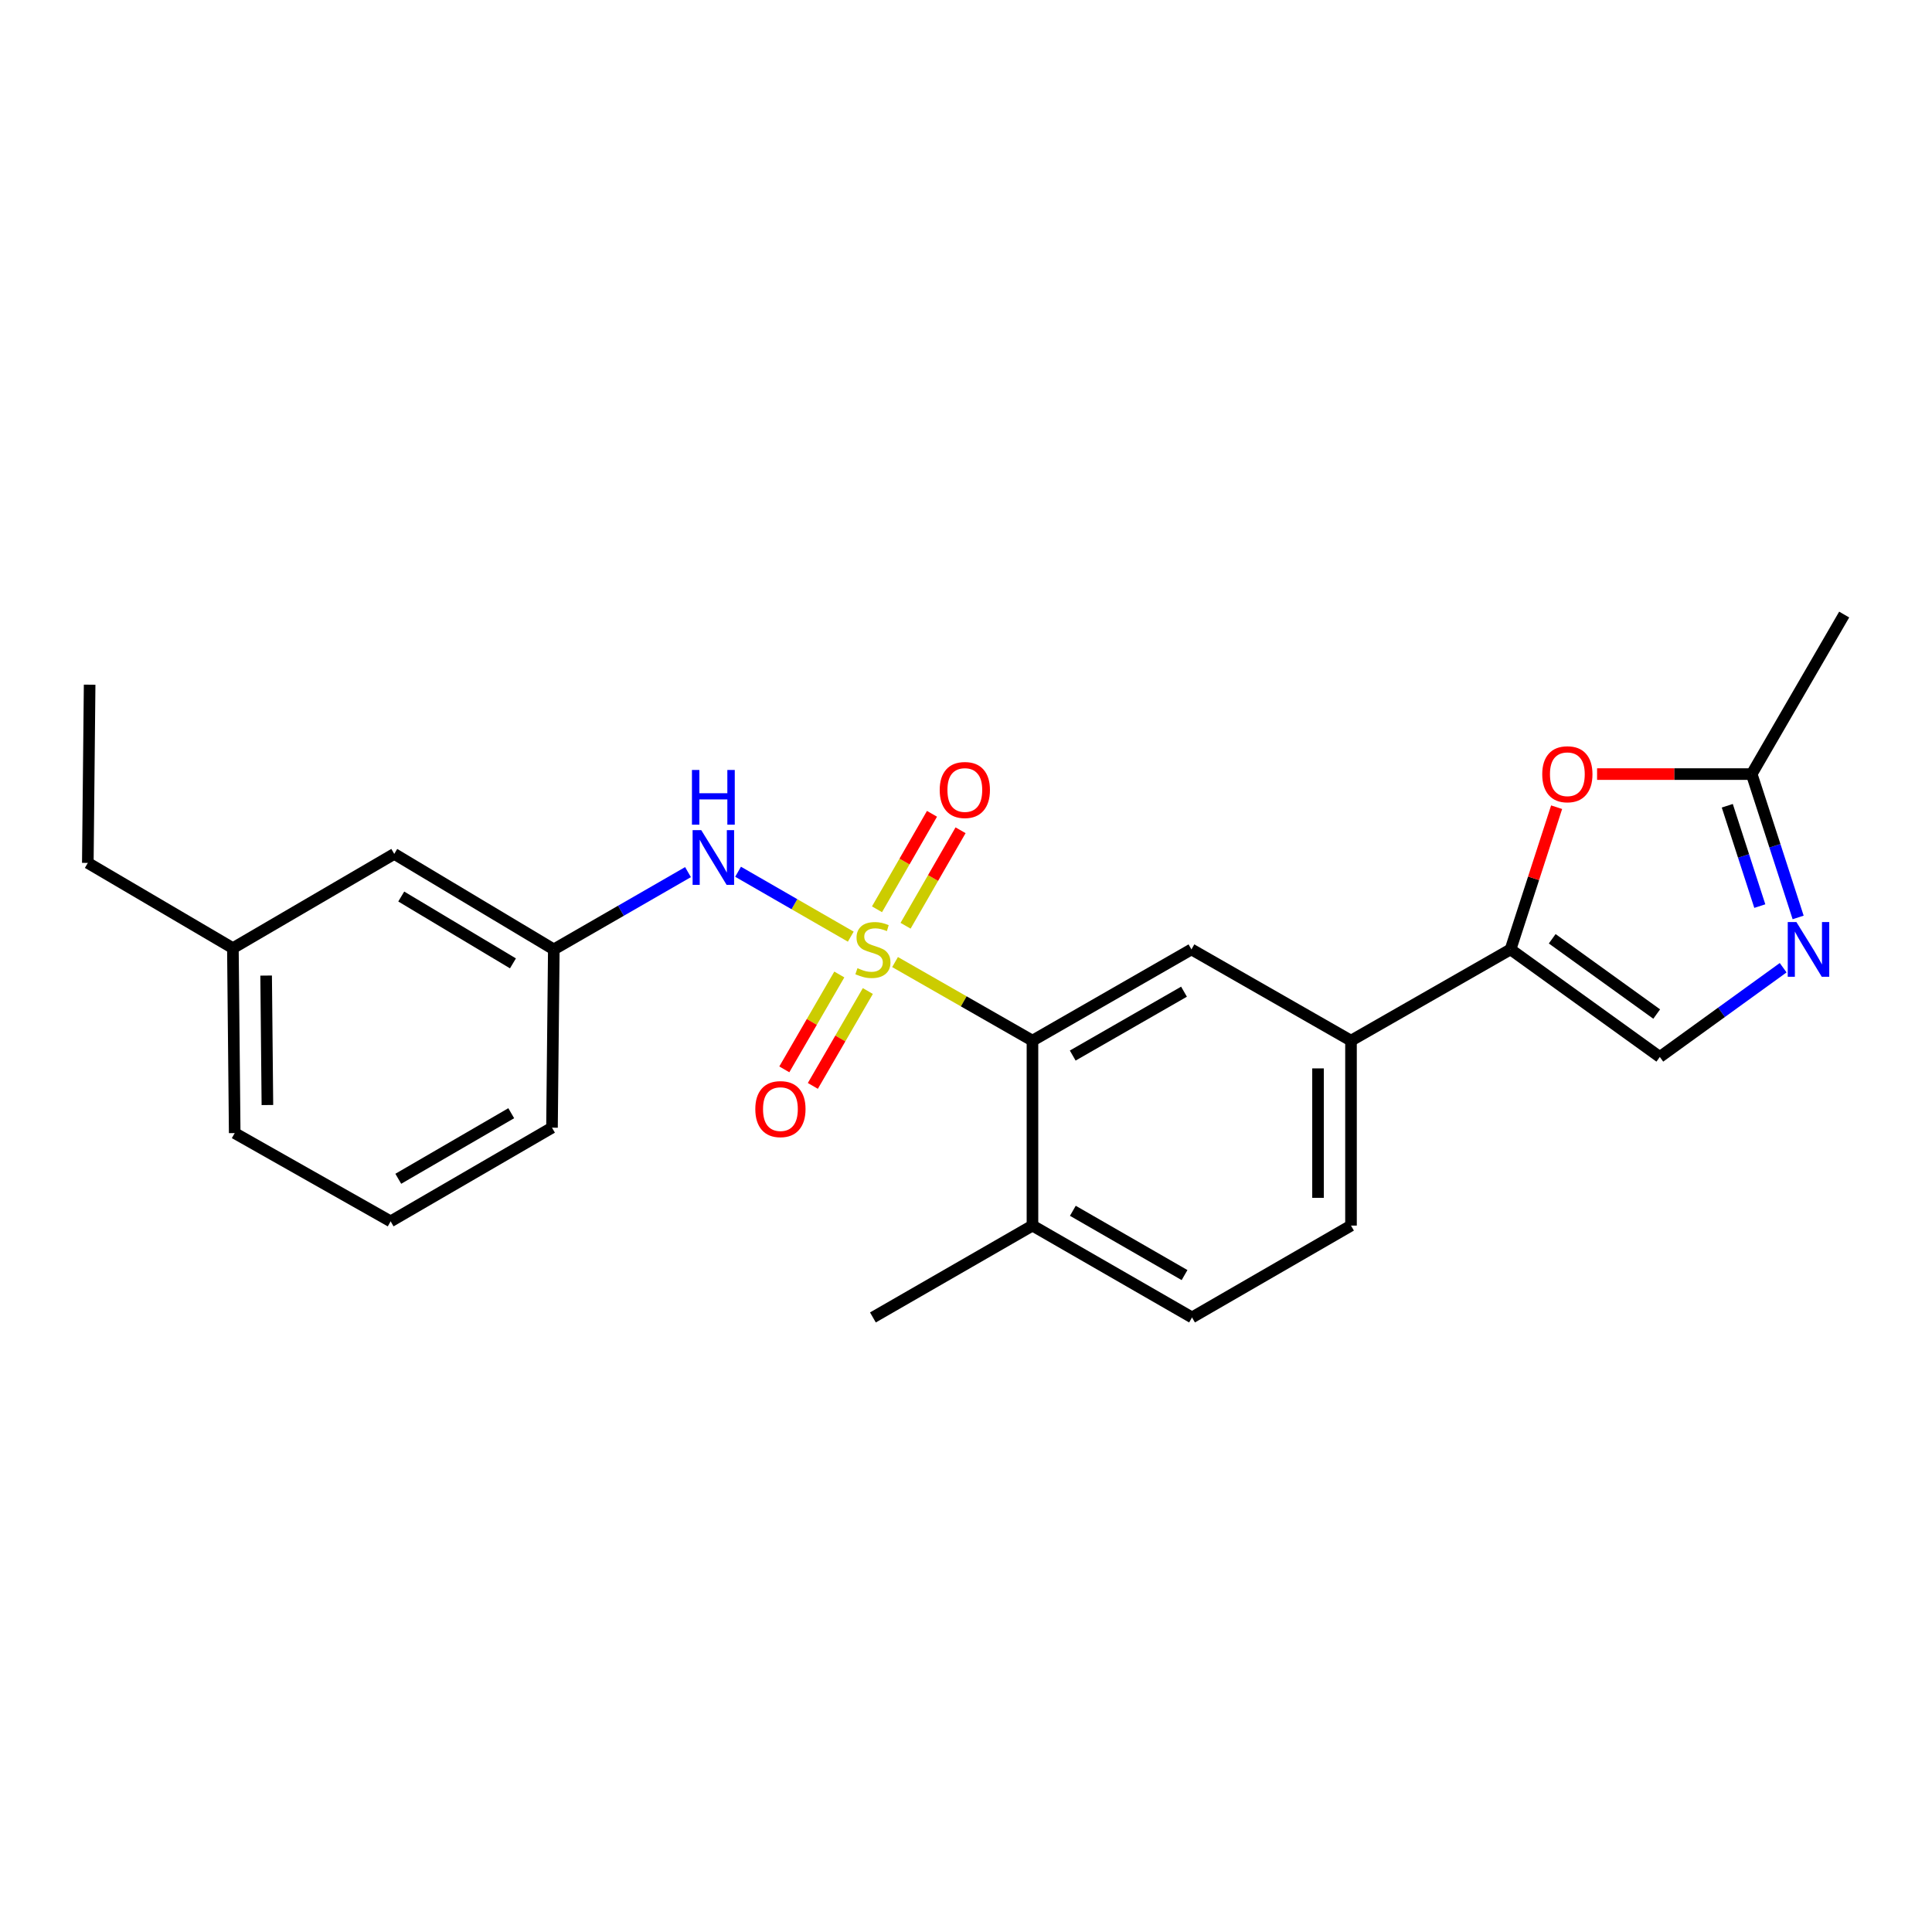<?xml version='1.0' encoding='iso-8859-1'?>
<svg version='1.1' baseProfile='full'
              xmlns='http://www.w3.org/2000/svg'
                      xmlns:rdkit='http://www.rdkit.org/xml'
                      xmlns:xlink='http://www.w3.org/1999/xlink'
                  xml:space='preserve'
width='1000px' height='1000px' viewBox='0 0 1000 1000'>
<!-- END OF HEADER -->
<rect style='opacity:1.0;fill:#FFFFFF;stroke:none' width='1000' height='1000' x='0' y='0'> </rect>
<path class='bond-0' d='M 463.28,497.963 L 498.84,518.301' style='fill:none;fill-rule:evenodd;stroke:#CCCC00;stroke-width:6px;stroke-linecap:butt;stroke-linejoin:miter;stroke-opacity:1' />
<path class='bond-0' d='M 498.84,518.301 L 534.401,538.64' style='fill:none;fill-rule:evenodd;stroke:#000000;stroke-width:6px;stroke-linecap:butt;stroke-linejoin:miter;stroke-opacity:1' />
<path class='bond-3' d='M 440.359,484.808 L 411.191,468.011' style='fill:none;fill-rule:evenodd;stroke:#CCCC00;stroke-width:6px;stroke-linecap:butt;stroke-linejoin:miter;stroke-opacity:1' />
<path class='bond-3' d='M 411.191,468.011 L 382.024,451.214' style='fill:none;fill-rule:evenodd;stroke:#0000FF;stroke-width:6px;stroke-linecap:butt;stroke-linejoin:miter;stroke-opacity:1' />
<path class='bond-9' d='M 434.428,504.395 L 420.194,528.948' style='fill:none;fill-rule:evenodd;stroke:#CCCC00;stroke-width:6px;stroke-linecap:butt;stroke-linejoin:miter;stroke-opacity:1' />
<path class='bond-9' d='M 420.194,528.948 L 405.959,553.502' style='fill:none;fill-rule:evenodd;stroke:#FF0000;stroke-width:6px;stroke-linecap:butt;stroke-linejoin:miter;stroke-opacity:1' />
<path class='bond-9' d='M 449.194,512.956 L 434.96,537.509' style='fill:none;fill-rule:evenodd;stroke:#CCCC00;stroke-width:6px;stroke-linecap:butt;stroke-linejoin:miter;stroke-opacity:1' />
<path class='bond-9' d='M 434.96,537.509 L 420.725,562.062' style='fill:none;fill-rule:evenodd;stroke:#FF0000;stroke-width:6px;stroke-linecap:butt;stroke-linejoin:miter;stroke-opacity:1' />
<path class='bond-10' d='M 468.722,479.166 L 482.955,454.456' style='fill:none;fill-rule:evenodd;stroke:#CCCC00;stroke-width:6px;stroke-linecap:butt;stroke-linejoin:miter;stroke-opacity:1' />
<path class='bond-10' d='M 482.955,454.456 L 497.188,429.746' style='fill:none;fill-rule:evenodd;stroke:#FF0000;stroke-width:6px;stroke-linecap:butt;stroke-linejoin:miter;stroke-opacity:1' />
<path class='bond-10' d='M 453.932,470.647 L 468.165,445.937' style='fill:none;fill-rule:evenodd;stroke:#CCCC00;stroke-width:6px;stroke-linecap:butt;stroke-linejoin:miter;stroke-opacity:1' />
<path class='bond-10' d='M 468.165,445.937 L 482.398,421.227' style='fill:none;fill-rule:evenodd;stroke:#FF0000;stroke-width:6px;stroke-linecap:butt;stroke-linejoin:miter;stroke-opacity:1' />
<path class='bond-6' d='M 534.401,538.64 L 616.687,491.409' style='fill:none;fill-rule:evenodd;stroke:#000000;stroke-width:6px;stroke-linecap:butt;stroke-linejoin:miter;stroke-opacity:1' />
<path class='bond-6' d='M 555.241,546.358 L 612.841,513.297' style='fill:none;fill-rule:evenodd;stroke:#000000;stroke-width:6px;stroke-linecap:butt;stroke-linejoin:miter;stroke-opacity:1' />
<path class='bond-11' d='M 534.401,538.64 L 534.401,634.362' style='fill:none;fill-rule:evenodd;stroke:#000000;stroke-width:6px;stroke-linecap:butt;stroke-linejoin:miter;stroke-opacity:1' />
<path class='bond-1' d='M 781.857,491.409 L 699.277,538.64' style='fill:none;fill-rule:evenodd;stroke:#000000;stroke-width:6px;stroke-linecap:butt;stroke-linejoin:miter;stroke-opacity:1' />
<path class='bond-4' d='M 781.857,491.409 L 793.781,454.609' style='fill:none;fill-rule:evenodd;stroke:#000000;stroke-width:6px;stroke-linecap:butt;stroke-linejoin:miter;stroke-opacity:1' />
<path class='bond-4' d='M 793.781,454.609 L 805.705,417.81' style='fill:none;fill-rule:evenodd;stroke:#FF0000;stroke-width:6px;stroke-linecap:butt;stroke-linejoin:miter;stroke-opacity:1' />
<path class='bond-5' d='M 781.857,491.409 L 859.117,547.069' style='fill:none;fill-rule:evenodd;stroke:#000000;stroke-width:6px;stroke-linecap:butt;stroke-linejoin:miter;stroke-opacity:1' />
<path class='bond-5' d='M 803.422,485.91 L 857.505,524.872' style='fill:none;fill-rule:evenodd;stroke:#000000;stroke-width:6px;stroke-linecap:butt;stroke-linejoin:miter;stroke-opacity:1' />
<path class='bond-2' d='M 922.96,500.894 L 891.039,523.982' style='fill:none;fill-rule:evenodd;stroke:#0000FF;stroke-width:6px;stroke-linecap:butt;stroke-linejoin:miter;stroke-opacity:1' />
<path class='bond-2' d='M 891.039,523.982 L 859.117,547.069' style='fill:none;fill-rule:evenodd;stroke:#000000;stroke-width:6px;stroke-linecap:butt;stroke-linejoin:miter;stroke-opacity:1' />
<path class='bond-26' d='M 930.713,474.864 L 918.692,437.765' style='fill:none;fill-rule:evenodd;stroke:#0000FF;stroke-width:6px;stroke-linecap:butt;stroke-linejoin:miter;stroke-opacity:1' />
<path class='bond-26' d='M 918.692,437.765 L 906.67,400.665' style='fill:none;fill-rule:evenodd;stroke:#000000;stroke-width:6px;stroke-linecap:butt;stroke-linejoin:miter;stroke-opacity:1' />
<path class='bond-26' d='M 910.87,468.996 L 902.455,443.026' style='fill:none;fill-rule:evenodd;stroke:#0000FF;stroke-width:6px;stroke-linecap:butt;stroke-linejoin:miter;stroke-opacity:1' />
<path class='bond-26' d='M 902.455,443.026 L 894.04,417.056' style='fill:none;fill-rule:evenodd;stroke:#000000;stroke-width:6px;stroke-linecap:butt;stroke-linejoin:miter;stroke-opacity:1' />
<path class='bond-12' d='M 356.109,451.405 L 321.381,471.407' style='fill:none;fill-rule:evenodd;stroke:#0000FF;stroke-width:6px;stroke-linecap:butt;stroke-linejoin:miter;stroke-opacity:1' />
<path class='bond-12' d='M 321.381,471.407 L 286.652,491.409' style='fill:none;fill-rule:evenodd;stroke:#000000;stroke-width:6px;stroke-linecap:butt;stroke-linejoin:miter;stroke-opacity:1' />
<path class='bond-7' d='M 826.646,400.665 L 866.658,400.665' style='fill:none;fill-rule:evenodd;stroke:#FF0000;stroke-width:6px;stroke-linecap:butt;stroke-linejoin:miter;stroke-opacity:1' />
<path class='bond-7' d='M 866.658,400.665 L 906.67,400.665' style='fill:none;fill-rule:evenodd;stroke:#000000;stroke-width:6px;stroke-linecap:butt;stroke-linejoin:miter;stroke-opacity:1' />
<path class='bond-8' d='M 616.687,491.409 L 699.277,538.64' style='fill:none;fill-rule:evenodd;stroke:#000000;stroke-width:6px;stroke-linecap:butt;stroke-linejoin:miter;stroke-opacity:1' />
<path class='bond-17' d='M 906.67,400.665 L 954.545,318.095' style='fill:none;fill-rule:evenodd;stroke:#000000;stroke-width:6px;stroke-linecap:butt;stroke-linejoin:miter;stroke-opacity:1' />
<path class='bond-24' d='M 699.277,538.64 L 699.277,634.362' style='fill:none;fill-rule:evenodd;stroke:#000000;stroke-width:6px;stroke-linecap:butt;stroke-linejoin:miter;stroke-opacity:1' />
<path class='bond-24' d='M 682.209,552.998 L 682.209,620.004' style='fill:none;fill-rule:evenodd;stroke:#000000;stroke-width:6px;stroke-linecap:butt;stroke-linejoin:miter;stroke-opacity:1' />
<path class='bond-14' d='M 534.401,634.362 L 616.991,681.905' style='fill:none;fill-rule:evenodd;stroke:#000000;stroke-width:6px;stroke-linecap:butt;stroke-linejoin:miter;stroke-opacity:1' />
<path class='bond-14' d='M 555.305,626.701 L 613.117,659.982' style='fill:none;fill-rule:evenodd;stroke:#000000;stroke-width:6px;stroke-linecap:butt;stroke-linejoin:miter;stroke-opacity:1' />
<path class='bond-20' d='M 534.401,634.362 L 451.821,681.905' style='fill:none;fill-rule:evenodd;stroke:#000000;stroke-width:6px;stroke-linecap:butt;stroke-linejoin:miter;stroke-opacity:1' />
<path class='bond-15' d='M 286.652,491.409 L 204.062,441.979' style='fill:none;fill-rule:evenodd;stroke:#000000;stroke-width:6px;stroke-linecap:butt;stroke-linejoin:miter;stroke-opacity:1' />
<path class='bond-15' d='M 265.498,498.64 L 207.685,464.039' style='fill:none;fill-rule:evenodd;stroke:#000000;stroke-width:6px;stroke-linecap:butt;stroke-linejoin:miter;stroke-opacity:1' />
<path class='bond-19' d='M 286.652,491.409 L 285.713,583.68' style='fill:none;fill-rule:evenodd;stroke:#000000;stroke-width:6px;stroke-linecap:butt;stroke-linejoin:miter;stroke-opacity:1' />
<path class='bond-13' d='M 699.277,634.362 L 616.991,681.905' style='fill:none;fill-rule:evenodd;stroke:#000000;stroke-width:6px;stroke-linecap:butt;stroke-linejoin:miter;stroke-opacity:1' />
<path class='bond-16' d='M 204.062,441.979 L 120.544,490.764' style='fill:none;fill-rule:evenodd;stroke:#000000;stroke-width:6px;stroke-linecap:butt;stroke-linejoin:miter;stroke-opacity:1' />
<path class='bond-22' d='M 120.544,490.764 L 45.455,446.644' style='fill:none;fill-rule:evenodd;stroke:#000000;stroke-width:6px;stroke-linecap:butt;stroke-linejoin:miter;stroke-opacity:1' />
<path class='bond-25' d='M 120.544,490.764 L 121.482,586.487' style='fill:none;fill-rule:evenodd;stroke:#000000;stroke-width:6px;stroke-linecap:butt;stroke-linejoin:miter;stroke-opacity:1' />
<path class='bond-25' d='M 137.751,504.955 L 138.409,571.961' style='fill:none;fill-rule:evenodd;stroke:#000000;stroke-width:6px;stroke-linecap:butt;stroke-linejoin:miter;stroke-opacity:1' />
<path class='bond-18' d='M 202.194,632.172 L 285.713,583.68' style='fill:none;fill-rule:evenodd;stroke:#000000;stroke-width:6px;stroke-linecap:butt;stroke-linejoin:miter;stroke-opacity:1' />
<path class='bond-18' d='M 206.152,610.138 L 264.615,576.193' style='fill:none;fill-rule:evenodd;stroke:#000000;stroke-width:6px;stroke-linecap:butt;stroke-linejoin:miter;stroke-opacity:1' />
<path class='bond-21' d='M 202.194,632.172 L 121.482,586.487' style='fill:none;fill-rule:evenodd;stroke:#000000;stroke-width:6px;stroke-linecap:butt;stroke-linejoin:miter;stroke-opacity:1' />
<path class='bond-23' d='M 45.455,446.644 L 46.393,354.392' style='fill:none;fill-rule:evenodd;stroke:#000000;stroke-width:6px;stroke-linecap:butt;stroke-linejoin:miter;stroke-opacity:1' />
<path  class='atom-0' d='M 443.821 501.129
Q 444.141 501.249, 445.461 501.809
Q 446.781 502.369, 448.221 502.729
Q 449.701 503.049, 451.141 503.049
Q 453.821 503.049, 455.381 501.769
Q 456.941 500.449, 456.941 498.169
Q 456.941 496.609, 456.141 495.649
Q 455.381 494.689, 454.181 494.169
Q 452.981 493.649, 450.981 493.049
Q 448.461 492.289, 446.941 491.569
Q 445.461 490.849, 444.381 489.329
Q 443.341 487.809, 443.341 485.249
Q 443.341 481.689, 445.741 479.489
Q 448.181 477.289, 452.981 477.289
Q 456.261 477.289, 459.981 478.849
L 459.061 481.929
Q 455.661 480.529, 453.101 480.529
Q 450.341 480.529, 448.821 481.689
Q 447.301 482.809, 447.341 484.769
Q 447.341 486.289, 448.101 487.209
Q 448.901 488.129, 450.021 488.649
Q 451.181 489.169, 453.101 489.769
Q 455.661 490.569, 457.181 491.369
Q 458.701 492.169, 459.781 493.809
Q 460.901 495.409, 460.901 498.169
Q 460.901 502.089, 458.261 504.209
Q 455.661 506.289, 451.301 506.289
Q 448.781 506.289, 446.861 505.729
Q 444.981 505.209, 442.741 504.289
L 443.821 501.129
' fill='#CCCC00'/>
<path  class='atom-3' d='M 929.814 477.249
L 939.094 492.249
Q 940.014 493.729, 941.494 496.409
Q 942.974 499.089, 943.054 499.249
L 943.054 477.249
L 946.814 477.249
L 946.814 505.569
L 942.934 505.569
L 932.974 489.169
Q 931.814 487.249, 930.574 485.049
Q 929.374 482.849, 929.014 482.169
L 929.014 505.569
L 925.334 505.569
L 925.334 477.249
L 929.814 477.249
' fill='#0000FF'/>
<path  class='atom-4' d='M 362.972 429.687
L 372.252 444.687
Q 373.172 446.167, 374.652 448.847
Q 376.132 451.527, 376.212 451.687
L 376.212 429.687
L 379.972 429.687
L 379.972 458.007
L 376.092 458.007
L 366.132 441.607
Q 364.972 439.687, 363.732 437.487
Q 362.532 435.287, 362.172 434.607
L 362.172 458.007
L 358.492 458.007
L 358.492 429.687
L 362.972 429.687
' fill='#0000FF'/>
<path  class='atom-4' d='M 358.152 398.535
L 361.992 398.535
L 361.992 410.575
L 376.472 410.575
L 376.472 398.535
L 380.312 398.535
L 380.312 426.855
L 376.472 426.855
L 376.472 413.775
L 361.992 413.775
L 361.992 426.855
L 358.152 426.855
L 358.152 398.535
' fill='#0000FF'/>
<path  class='atom-5' d='M 798.261 400.745
Q 798.261 393.945, 801.621 390.145
Q 804.981 386.345, 811.261 386.345
Q 817.541 386.345, 820.901 390.145
Q 824.261 393.945, 824.261 400.745
Q 824.261 407.625, 820.861 411.545
Q 817.461 415.425, 811.261 415.425
Q 805.021 415.425, 801.621 411.545
Q 798.261 407.665, 798.261 400.745
M 811.261 412.225
Q 815.581 412.225, 817.901 409.345
Q 820.261 406.425, 820.261 400.745
Q 820.261 395.185, 817.901 392.385
Q 815.581 389.545, 811.261 389.545
Q 806.941 389.545, 804.581 392.345
Q 802.261 395.145, 802.261 400.745
Q 802.261 406.465, 804.581 409.345
Q 806.941 412.225, 811.261 412.225
' fill='#FF0000'/>
<path  class='atom-10' d='M 390.946 574.069
Q 390.946 567.269, 394.306 563.469
Q 397.666 559.669, 403.946 559.669
Q 410.226 559.669, 413.586 563.469
Q 416.946 567.269, 416.946 574.069
Q 416.946 580.949, 413.546 584.869
Q 410.146 588.749, 403.946 588.749
Q 397.706 588.749, 394.306 584.869
Q 390.946 580.989, 390.946 574.069
M 403.946 585.549
Q 408.266 585.549, 410.586 582.669
Q 412.946 579.749, 412.946 574.069
Q 412.946 568.509, 410.586 565.709
Q 408.266 562.869, 403.946 562.869
Q 399.626 562.869, 397.266 565.669
Q 394.946 568.469, 394.946 574.069
Q 394.946 579.789, 397.266 582.669
Q 399.626 585.549, 403.946 585.549
' fill='#FF0000'/>
<path  class='atom-11' d='M 486.393 408.9
Q 486.393 402.1, 489.753 398.3
Q 493.113 394.5, 499.393 394.5
Q 505.673 394.5, 509.033 398.3
Q 512.393 402.1, 512.393 408.9
Q 512.393 415.78, 508.993 419.7
Q 505.593 423.58, 499.393 423.58
Q 493.153 423.58, 489.753 419.7
Q 486.393 415.82, 486.393 408.9
M 499.393 420.38
Q 503.713 420.38, 506.033 417.5
Q 508.393 414.58, 508.393 408.9
Q 508.393 403.34, 506.033 400.54
Q 503.713 397.7, 499.393 397.7
Q 495.073 397.7, 492.713 400.5
Q 490.393 403.3, 490.393 408.9
Q 490.393 414.62, 492.713 417.5
Q 495.073 420.38, 499.393 420.38
' fill='#FF0000'/>
</svg>
